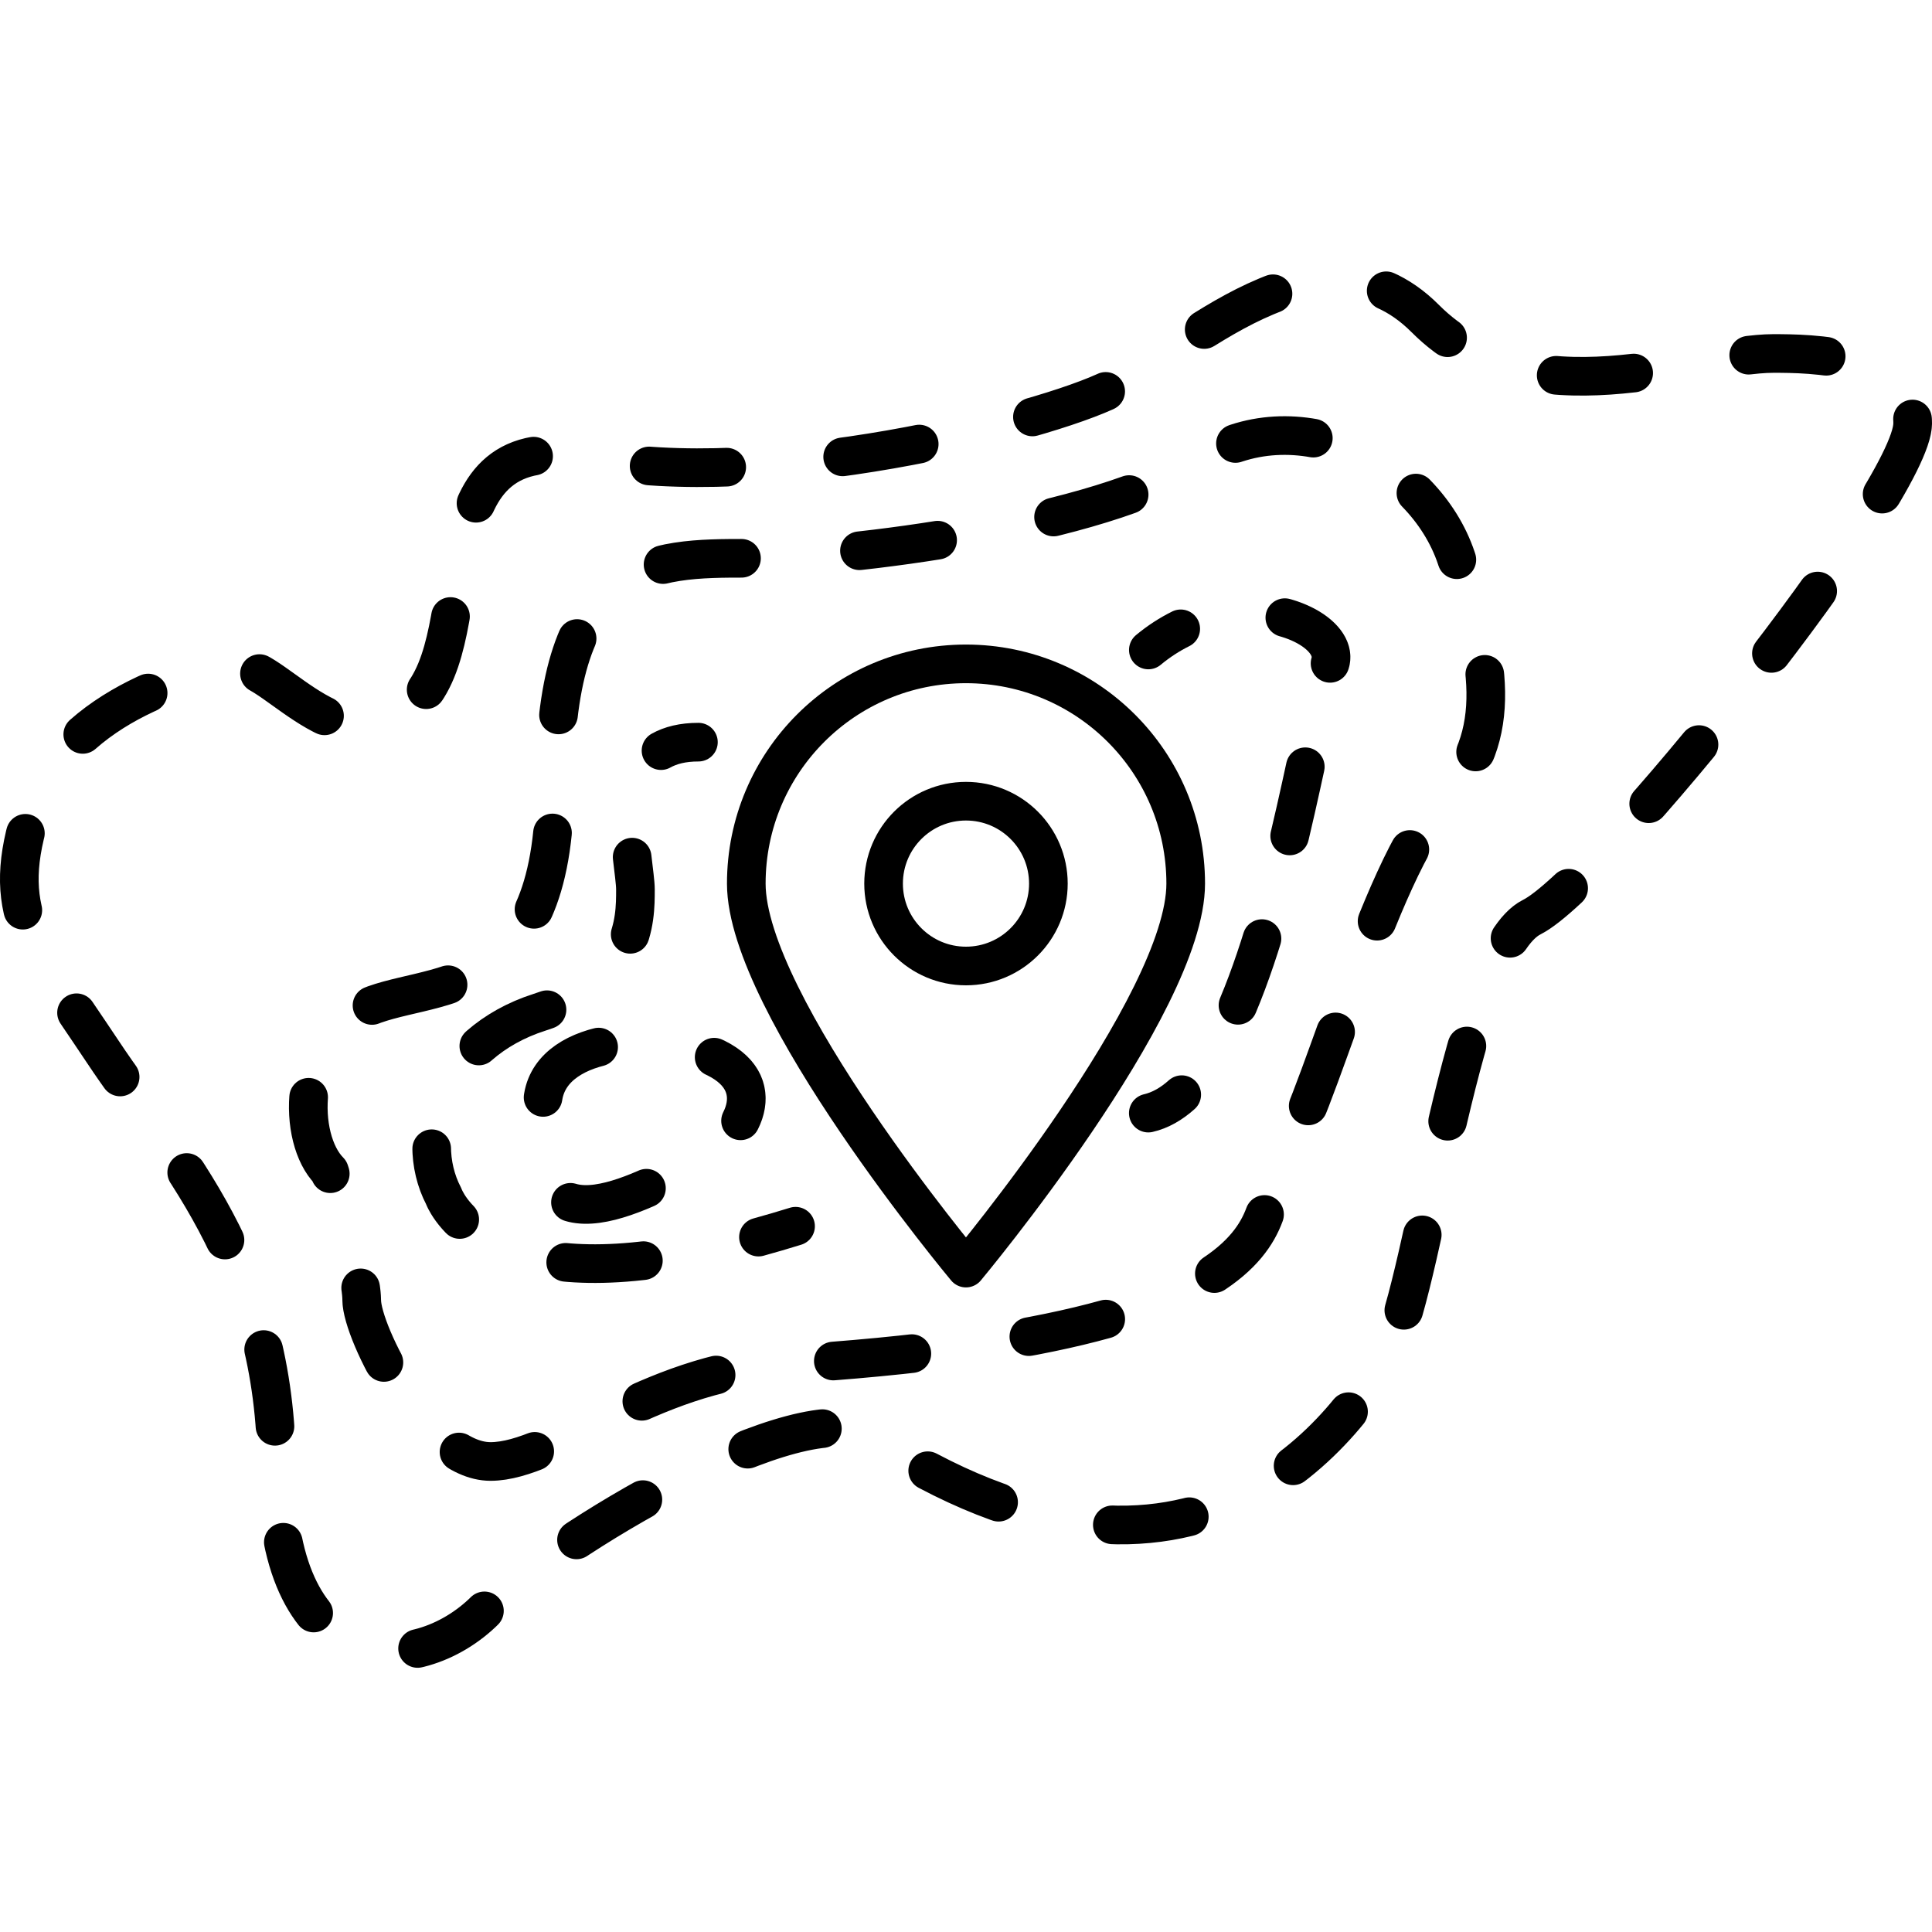 <?xml version="1.0" encoding="UTF-8"?>
<svg xmlns="http://www.w3.org/2000/svg" xmlns:xlink="http://www.w3.org/1999/xlink" version="1.1" id="Layer_1" x="0px" y="0px" viewBox="0 0 50 50" width="50" height="50" style="enable-background:new 0 0 50 50;" xml:space="preserve">
<style type="text/css">
	.st0{fill:none;stroke:#9C509F;stroke-linecap:round;stroke-linejoin:round;stroke-miterlimit:10;}
	.st1{fill:none;stroke:#231F20;stroke-linecap:round;stroke-linejoin:round;stroke-miterlimit:10;}
	.st2{fill:none;stroke:#9C509F;stroke-miterlimit:10;}
	.st3{fill:none;stroke:#EE1C4E;stroke-miterlimit:10;}
	.st4{fill:none;stroke:#EE1C4E;stroke-linecap:round;stroke-linejoin:round;stroke-miterlimit:10;}
	.st5{fill:none;stroke:#000000;stroke-linecap:round;stroke-linejoin:round;stroke-miterlimit:10;}
	
		.st6{fill-rule:evenodd;clip-rule:evenodd;fill:none;stroke:#231F20;stroke-linecap:round;stroke-linejoin:round;stroke-miterlimit:10;}
	.st7{fill:none;stroke:#231F20;stroke-linecap:round;stroke-linejoin:round;}
	.st8{fill:none;stroke:#231F20;stroke-linecap:round;stroke-linejoin:round;stroke-miterlimit:10;stroke-dasharray:2,4;}
	.st9{fill:none;stroke:#EB0D8C;stroke-linecap:round;stroke-linejoin:round;stroke-miterlimit:10;}
	.st10{fill:#010101;}
	.st11{fill:none;stroke:#000000;stroke-linecap:round;stroke-linejoin:round;}
	.st12{fill:none;stroke:#000000;stroke-linecap:round;stroke-linejoin:round;stroke-dasharray:0.896,2.687;}
	.st13{fill:none;stroke:#000000;stroke-miterlimit:10;}
	.st14{fill:none;stroke:#000000;stroke-miterlimit:10;stroke-dasharray:1.994,2.992;}
	.st15{fill:none;stroke:#000000;stroke-linecap:round;stroke-miterlimit:10;stroke-dasharray:1.5,3;}
	.st16{fill:none;stroke:#000000;stroke-linecap:round;stroke-miterlimit:10;}
	.st17{fill:none;stroke:#000000;stroke-linecap:round;stroke-linejoin:round;stroke-miterlimit:10;stroke-dasharray:2,3;}
	.st18{fill:none;stroke:#000000;stroke-linecap:round;stroke-linejoin:round;stroke-dasharray:1.721,2.581;}
	.st19{fill:none;stroke:#000000;stroke-linecap:round;stroke-linejoin:round;stroke-dasharray:2.085,3.127;}
	.st20{fill:none;stroke:#000000;stroke-linecap:round;stroke-linejoin:round;stroke-dasharray:1.973,2.959;}
	.st21{fill:none;stroke:#000000;stroke-linecap:round;stroke-linejoin:round;stroke-dasharray:1.719,2.578;}
	.st22{fill:none;stroke:#231F20;stroke-linecap:round;stroke-linejoin:round;stroke-dasharray:4.815,4.815;}
	.st23{fill:none;stroke:#EA234F;stroke-linecap:round;stroke-linejoin:round;stroke-miterlimit:10;}
	.st24{fill:none;stroke:#FFFFFF;stroke-width:0.5;stroke-linecap:round;stroke-linejoin:round;stroke-miterlimit:10;}
	.st25{fill:none;stroke:#FFFFFF;stroke-width:0.5;stroke-linejoin:round;stroke-miterlimit:10;}
	.st26{fill:none;stroke:#FFFFFF;stroke-linecap:round;stroke-linejoin:round;stroke-miterlimit:10;}
	.st27{fill:none;stroke:#010101;stroke-linecap:round;stroke-linejoin:round;stroke-miterlimit:10;}
	
		.st28{clip-path:url(#SVGID_00000061458057097833444760000003326134754472009376_);fill:none;stroke:#231F20;stroke-linecap:round;stroke-linejoin:round;stroke-miterlimit:10;}
	.st29{fill:#FFFFFF;}
	.st30{fill:#231F20;}
	.st31{fill:none;stroke:#000000;stroke-linecap:round;stroke-linejoin:round;stroke-dasharray:2.053,3.08;}
	.st32{fill:none;stroke:#000000;stroke-linecap:round;stroke-linejoin:round;stroke-dasharray:1.92,2.88;}
	.st33{fill:none;stroke:#000000;stroke-linecap:round;stroke-linejoin:round;stroke-dasharray:1.68,2.52;}
	.st34{fill:none;stroke:#000000;stroke-linecap:round;stroke-linejoin:round;stroke-dasharray:1.69,2.534;}
	.st35{fill:none;stroke:#000000;stroke-linecap:round;stroke-linejoin:round;stroke-dasharray:1.697,2.546;}
	.st36{fill:none;stroke:#000000;stroke-linecap:round;stroke-linejoin:round;stroke-dasharray:1.688,2.532;}
	.st37{fill:none;stroke:#000000;stroke-linecap:round;stroke-linejoin:round;stroke-dasharray:1.7,2.551;}
	.st38{fill:none;stroke:#000000;stroke-linecap:round;stroke-linejoin:round;stroke-dasharray:2.223,3.335;}
	.st39{fill:none;stroke:#000000;stroke-linecap:round;stroke-linejoin:round;stroke-dasharray:1.686,2.529;}
	.st40{fill:none;stroke:#000000;stroke-linecap:round;stroke-linejoin:round;stroke-dasharray:2.009,3.014;}
	.st41{fill:none;stroke:#000000;stroke-linecap:round;stroke-linejoin:round;stroke-dasharray:2.041,3.061;}
	.st42{fill:none;stroke:#000000;stroke-linecap:round;stroke-linejoin:round;stroke-dasharray:1.835,2.753;}
	.st43{fill:none;stroke:#000000;stroke-linecap:round;stroke-linejoin:round;stroke-dasharray:2.014,3.021;}
	.st44{fill:none;stroke:#000000;stroke-linecap:round;stroke-linejoin:round;stroke-dasharray:2.037,3.055;}
	.st45{fill:none;stroke:#000000;stroke-linecap:round;stroke-linejoin:round;stroke-miterlimit:10;stroke-dasharray:2,4;}
</style>
<g>
	<g>
		<path class="st5" d="M27.132,22.868c0,1.177-0.955,2.132-2.133,2.132    c-1.177,0-2.132-0.955-2.132-2.132c0-1.179,0.955-2.133,2.132-2.133    C26.178,20.735,27.132,21.69,27.132,22.868z M30.686,22.868    c0,3.138-5.687,9.95-5.687,9.95s-5.685-6.811-5.685-9.95    c0-3.142,2.544-5.687,5.685-5.687C28.141,17.182,30.686,19.726,30.686,22.868z"></path>
	</g>
	<g id="_x31__x27__Contours_00000129913779596962203960000017135507211737305272_">
		<g>
			<g>
				<g>
					<g>
						<path class="st40" d="M49.5,10.957c0,1.805-8.056,11.874-9.858,12.778        c-1.802,0.902-2.753,9.337-3.655,11.144        c-0.9,1.807-5.024,7.864-13.514,2.27        c-1.682-1.109-8.106,2.709-9.909,4.514c-1.802,1.807-5.406,1.807-5.406-3.612        s-2.703-8.128-4.503-10.839c-1.802-2.709-2.703-3.612-1.802-6.321        c0.9-2.709,4.505-3.614,5.406-3.614c0.9,0,2.703,2.709,4.503,0.904        c1.802-1.807,0-7.225,4.505-6.323c4.505,0.902,11.711-0.902,13.514-1.807        c1.8-0.902,5.405-4.516,8.106-1.805c2.703,2.709,6.994,0.902,9.01,0.902        C46.797,9.15,49.5,9.15,49.5,10.957z"></path>
						<path class="st41" d="M8.526,30.309c-0.834-0.836-0.834-3.34,0.834-4.173        c1.666-0.836,4.999,0,4.999-5.844c0-5.844,2.501-5.844,5.001-5.844        c2.499,0,9.165-0.833,11.665-2.504c2.499-1.669,5.832,0,6.666,2.504        c0.834,2.504,1.312,4.619-0.353,6.288c-1.668,1.669-3.352,8.448-4.186,9.282        c-0.834,0.835,1.673,4.406-12.96,5.301        c-3.428,0.21-5.832,2.504-7.498,2.504c-1.668,0-3.333-3.338-3.333-4.173        C9.36,32.813,8.526,30.309,8.526,30.309z"></path>
						<g>
							<path class="st11" d="M29.718,28.807c0.308-0.071,0.596-0.236,0.865-0.477"></path>
							<path class="st42" d="M32.039,26.017c1.269-3.016,1.926-7.534,2.379-8.836         c0.24-0.689-1.011-1.47-2.539-1.299"></path>
							<path class="st11" d="M30.557,16.274c-0.284,0.141-0.566,0.321-0.838,0.547"></path>
						</g>
						<g>
							<path class="st11" d="M18.075,19.207c-0.406,0-0.722,0.081-0.968,0.219"></path>
							<path class="st43" d="M16.36,22.183c0.039,0.356,0.085,0.657,0.085,0.84         c0,0.793,0,2.379-2.481,3.174c-2.483,0.793-3.311,3.172-2.483,4.757         c0,0,0.828,2.381,5.792,1.586c0.294-0.047,0.592-0.103,0.892-0.166"></path>
							<path class="st11" d="M19.629,32.016c0.32-0.088,0.641-0.182,0.96-0.281"></path>
						</g>
						<path class="st44" d="M14.059,28.376c0.264-1.57,3.036-1.705,4.473-0.993        c1.436,0.712,0.717,2.135-0.719,2.847        C16.375,30.942,13.34,32.645,14.059,28.376z"></path>
					</g>
				</g>
			</g>
		</g>
	</g>
</g>
</svg>

